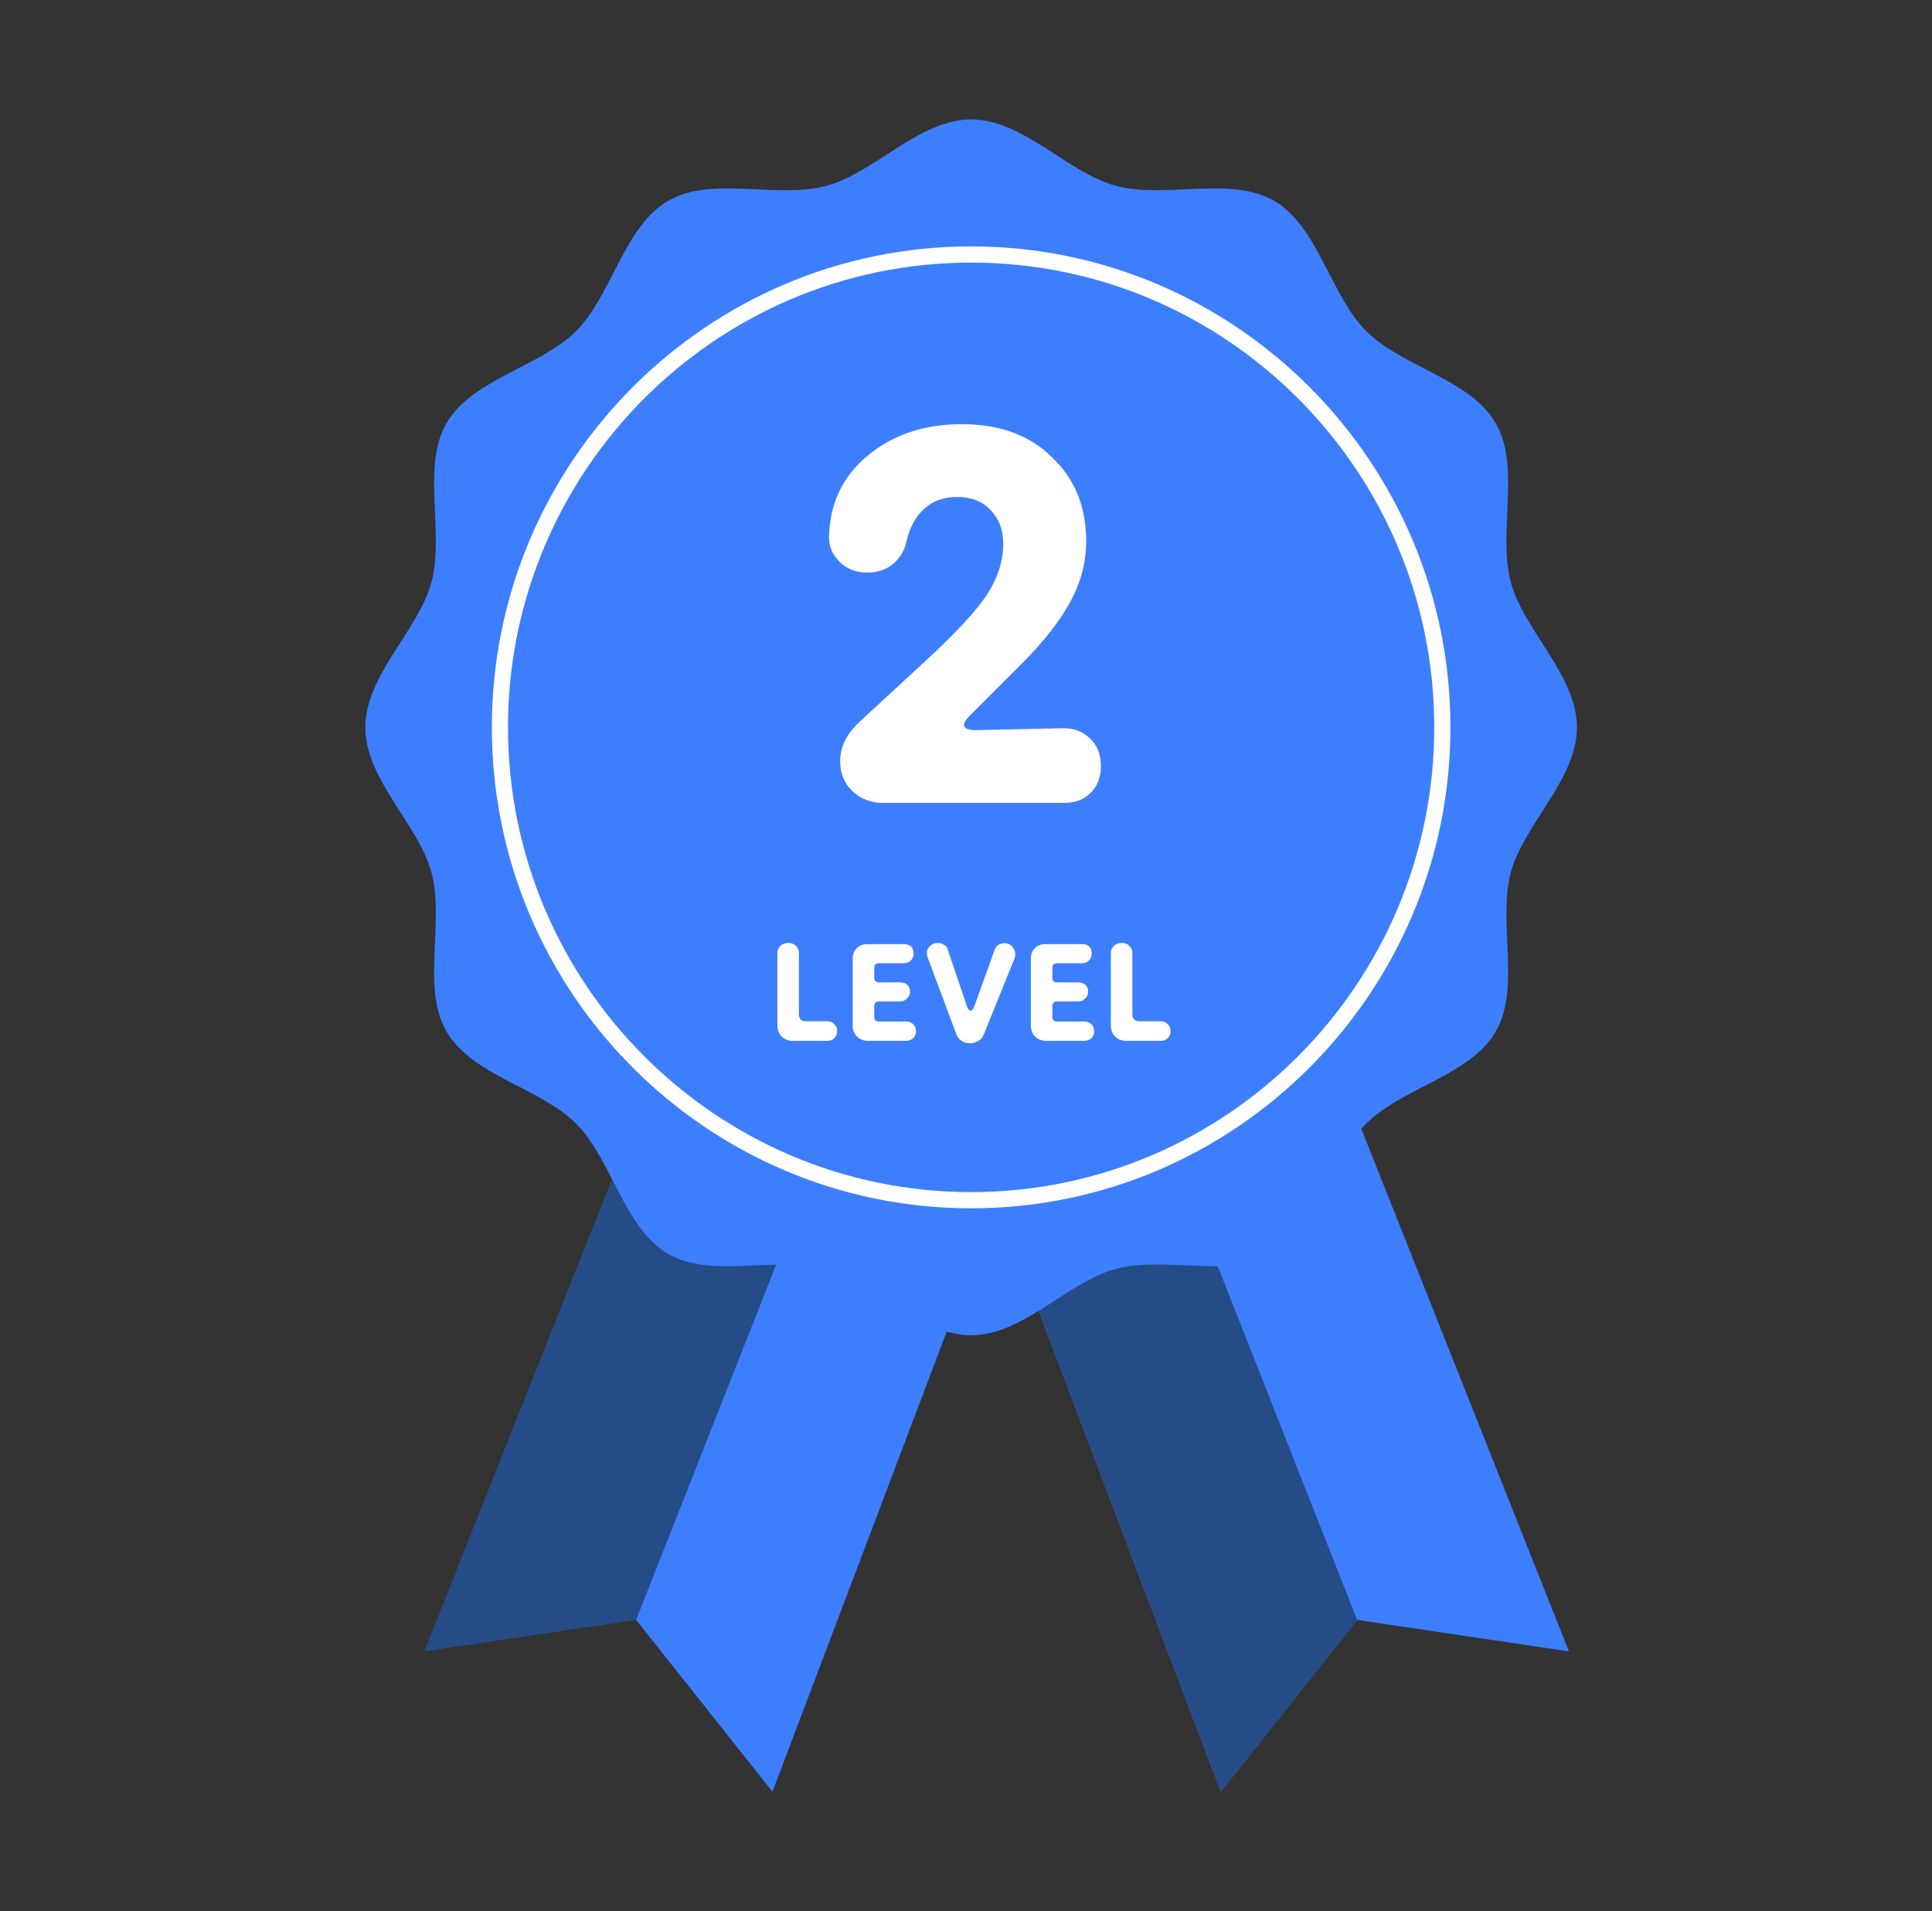 <svg width="93" height="92" viewBox="0 0 93 92" fill="none" xmlns="http://www.w3.org/2000/svg">
<rect x="0" y="0" width="93" height="92" fill="#333333" stroke="none"/>
<path d="M30.667 53.72L20.426 79.497L30.623 77.982L37.186 86.251L46.743 61.012L30.667 53.72Z" fill="#254C87"/>
<path d="M30.621 77.981L38.74 57.382L46.741 61.011L37.184 86.25L30.621 77.981Z" fill="#3D7EFF"/>
<path d="M65.283 53.72L75.524 79.498L65.327 77.982L58.764 86.251L49.207 61.012L65.283 53.72Z" fill="#3D7EFF"/>
<path d="M65.327 77.981L57.208 57.382L49.207 61.011L58.764 86.25L65.327 77.981Z" fill="#254C87"/>
<path d="M75.907 35.014C75.907 37.532 73.344 39.679 72.725 42.001C72.085 44.404 73.217 47.546 72.004 49.65C70.774 51.784 67.485 52.363 65.76 54.095C64.034 55.827 63.456 59.128 61.33 60.362C59.234 61.579 56.103 60.443 53.709 61.086C51.395 61.706 49.256 64.279 46.747 64.279C44.238 64.279 42.099 61.706 39.785 61.086C37.39 60.443 34.26 61.58 32.163 60.362C30.037 59.127 29.46 55.827 27.734 54.095C26.008 52.363 22.719 51.784 21.489 49.65C20.276 47.546 21.408 44.404 20.768 42.001C20.149 39.679 17.586 37.532 17.586 35.015C17.586 32.497 20.149 30.35 20.768 28.028C21.408 25.625 20.276 22.483 21.489 20.38C22.72 18.245 26.008 17.666 27.734 15.934C29.46 14.202 30.037 10.902 32.163 9.667C34.26 8.45 37.39 9.586 39.785 8.943C42.099 8.323 44.238 5.75 46.746 5.75C49.256 5.75 51.395 8.323 53.709 8.943C56.103 9.586 59.234 8.45 61.33 9.667C63.456 10.902 64.034 14.202 65.76 15.934C67.485 17.666 70.774 18.245 72.004 20.38C73.217 22.483 72.085 25.625 72.725 28.028C73.344 30.35 75.907 32.496 75.907 35.014Z" fill="#3D7EFF"/>
<path d="M46.747 58.168C34.026 58.168 23.676 47.781 23.676 35.014C23.676 22.248 34.026 11.861 46.747 11.861C59.469 11.861 69.819 22.248 69.819 35.014C69.819 47.781 59.469 58.168 46.747 58.168ZM46.747 12.641C34.454 12.641 24.453 22.678 24.453 35.014C24.453 47.351 34.454 57.388 46.747 57.388C59.04 57.388 69.041 47.351 69.041 35.014C69.041 22.678 59.04 12.641 46.747 12.641Z" fill="white"/>
<path d="M42.482 38.652C41.92 38.652 41.433 38.46 41.019 38.075C40.634 37.691 40.442 37.218 40.442 36.656C40.442 35.976 40.738 35.355 41.329 34.793L44.833 31.555C46.134 30.342 47.036 29.352 47.539 28.583C48.042 27.784 48.293 26.986 48.293 26.187C48.293 25.507 48.086 24.96 47.672 24.546C47.288 24.132 46.755 23.925 46.075 23.925C45.425 23.925 44.892 24.117 44.478 24.502C44.064 24.886 43.783 25.404 43.636 26.054C43.547 26.498 43.325 26.868 42.97 27.163C42.645 27.43 42.231 27.562 41.728 27.562C41.196 27.562 40.752 27.385 40.398 27.03C40.043 26.675 39.88 26.247 39.91 25.744C39.969 24.177 40.59 22.905 41.773 21.929C42.985 20.924 44.493 20.421 46.297 20.421C48.13 20.421 49.58 20.953 50.644 22.018C51.738 23.053 52.285 24.398 52.285 26.054C52.285 27.089 52.019 28.08 51.487 29.026C50.984 29.943 50.215 30.919 49.18 31.954L46.696 34.438C46.223 34.911 46.327 35.148 47.007 35.148L51.043 35.059C51.635 35.029 52.108 35.192 52.463 35.547C52.818 35.872 52.995 36.316 52.995 36.877C52.995 37.41 52.832 37.839 52.507 38.164C52.182 38.489 51.753 38.652 51.221 38.652H42.482Z" fill="white"/>
<path d="M54.22 50.107C53.998 50.107 53.818 50.038 53.68 49.9C53.542 49.762 53.473 49.582 53.473 49.359V45.886C53.473 45.741 53.523 45.622 53.622 45.53C53.722 45.438 53.848 45.392 54.002 45.392C54.147 45.392 54.266 45.438 54.358 45.53C54.458 45.622 54.508 45.741 54.508 45.886V48.819C54.508 49.049 54.623 49.164 54.853 49.164H55.876C56.014 49.164 56.125 49.21 56.21 49.302C56.302 49.386 56.348 49.497 56.348 49.635C56.348 49.773 56.302 49.888 56.21 49.98C56.125 50.065 56.014 50.107 55.876 50.107H54.22Z" fill="white"/>
<path d="M50.369 50.107C50.146 50.107 49.966 50.038 49.828 49.9C49.69 49.762 49.621 49.582 49.621 49.36V46.163C49.621 45.94 49.686 45.768 49.817 45.645C49.947 45.515 50.119 45.45 50.334 45.45H52.071C52.393 45.45 52.554 45.603 52.554 45.91C52.554 46.04 52.508 46.151 52.416 46.243C52.324 46.328 52.209 46.37 52.071 46.37H50.886C50.733 46.37 50.656 46.446 50.656 46.6V47.06C50.656 47.213 50.733 47.29 50.886 47.29H51.898C52.051 47.29 52.17 47.332 52.255 47.416C52.339 47.501 52.381 47.612 52.381 47.75C52.381 47.872 52.331 47.98 52.232 48.072C52.14 48.164 52.028 48.21 51.898 48.21H50.886C50.733 48.21 50.656 48.286 50.656 48.44V48.946C50.656 49.099 50.733 49.176 50.886 49.176H52.186C52.331 49.176 52.446 49.218 52.531 49.302C52.623 49.386 52.669 49.502 52.669 49.647C52.669 49.778 52.623 49.889 52.531 49.981C52.439 50.065 52.324 50.107 52.186 50.107H50.369Z" fill="white"/>
<path d="M46.687 50.222C46.557 50.222 46.43 50.187 46.308 50.118C46.185 50.049 46.097 49.946 46.043 49.808L44.652 46.082C44.629 46.013 44.617 45.948 44.617 45.886C44.617 45.741 44.671 45.622 44.778 45.53C44.886 45.438 45.008 45.392 45.146 45.392C45.238 45.392 45.33 45.419 45.422 45.472C45.522 45.518 45.587 45.595 45.618 45.702L46.549 48.451C46.595 48.581 46.653 48.646 46.722 48.646C46.791 48.646 46.848 48.585 46.894 48.462L47.883 45.714C47.922 45.607 47.983 45.53 48.067 45.484C48.159 45.43 48.251 45.403 48.343 45.403C48.512 45.403 48.642 45.461 48.734 45.576C48.826 45.691 48.872 45.814 48.872 45.944C48.872 45.967 48.872 45.994 48.872 46.024C48.872 46.047 48.864 46.074 48.849 46.105L47.354 49.808C47.3 49.946 47.209 50.049 47.078 50.118C46.956 50.187 46.825 50.222 46.687 50.222Z" fill="white"/>
<path d="M41.794 50.107C41.572 50.107 41.392 50.038 41.254 49.9C41.116 49.762 41.047 49.582 41.047 49.36V46.163C41.047 45.94 41.112 45.768 41.242 45.645C41.373 45.515 41.545 45.45 41.76 45.45H43.496C43.818 45.45 43.979 45.603 43.979 45.91C43.979 46.04 43.933 46.151 43.841 46.243C43.749 46.328 43.634 46.37 43.496 46.37H42.312C42.158 46.37 42.082 46.446 42.082 46.6V47.06C42.082 47.213 42.158 47.29 42.312 47.29H43.324C43.477 47.29 43.596 47.332 43.68 47.416C43.765 47.501 43.807 47.612 43.807 47.75C43.807 47.872 43.757 47.98 43.657 48.072C43.565 48.164 43.454 48.21 43.324 48.21H42.312C42.158 48.21 42.082 48.286 42.082 48.44V48.946C42.082 49.099 42.158 49.176 42.312 49.176H43.611C43.757 49.176 43.872 49.218 43.956 49.302C44.048 49.386 44.094 49.502 44.094 49.647C44.094 49.778 44.048 49.889 43.956 49.981C43.864 50.065 43.749 50.107 43.611 50.107H41.794Z" fill="white"/>
<path d="M38.169 50.107C37.947 50.107 37.767 50.038 37.629 49.9C37.491 49.762 37.422 49.582 37.422 49.359V45.886C37.422 45.741 37.472 45.622 37.571 45.53C37.671 45.438 37.797 45.392 37.951 45.392C38.096 45.392 38.215 45.438 38.307 45.53C38.407 45.622 38.457 45.741 38.457 45.886V48.819C38.457 49.049 38.572 49.164 38.802 49.164H39.825C39.963 49.164 40.075 49.21 40.159 49.302C40.251 49.386 40.297 49.497 40.297 49.635C40.297 49.773 40.251 49.888 40.159 49.98C40.075 50.065 39.963 50.107 39.825 50.107H38.169Z" fill="white"/>
</svg>
